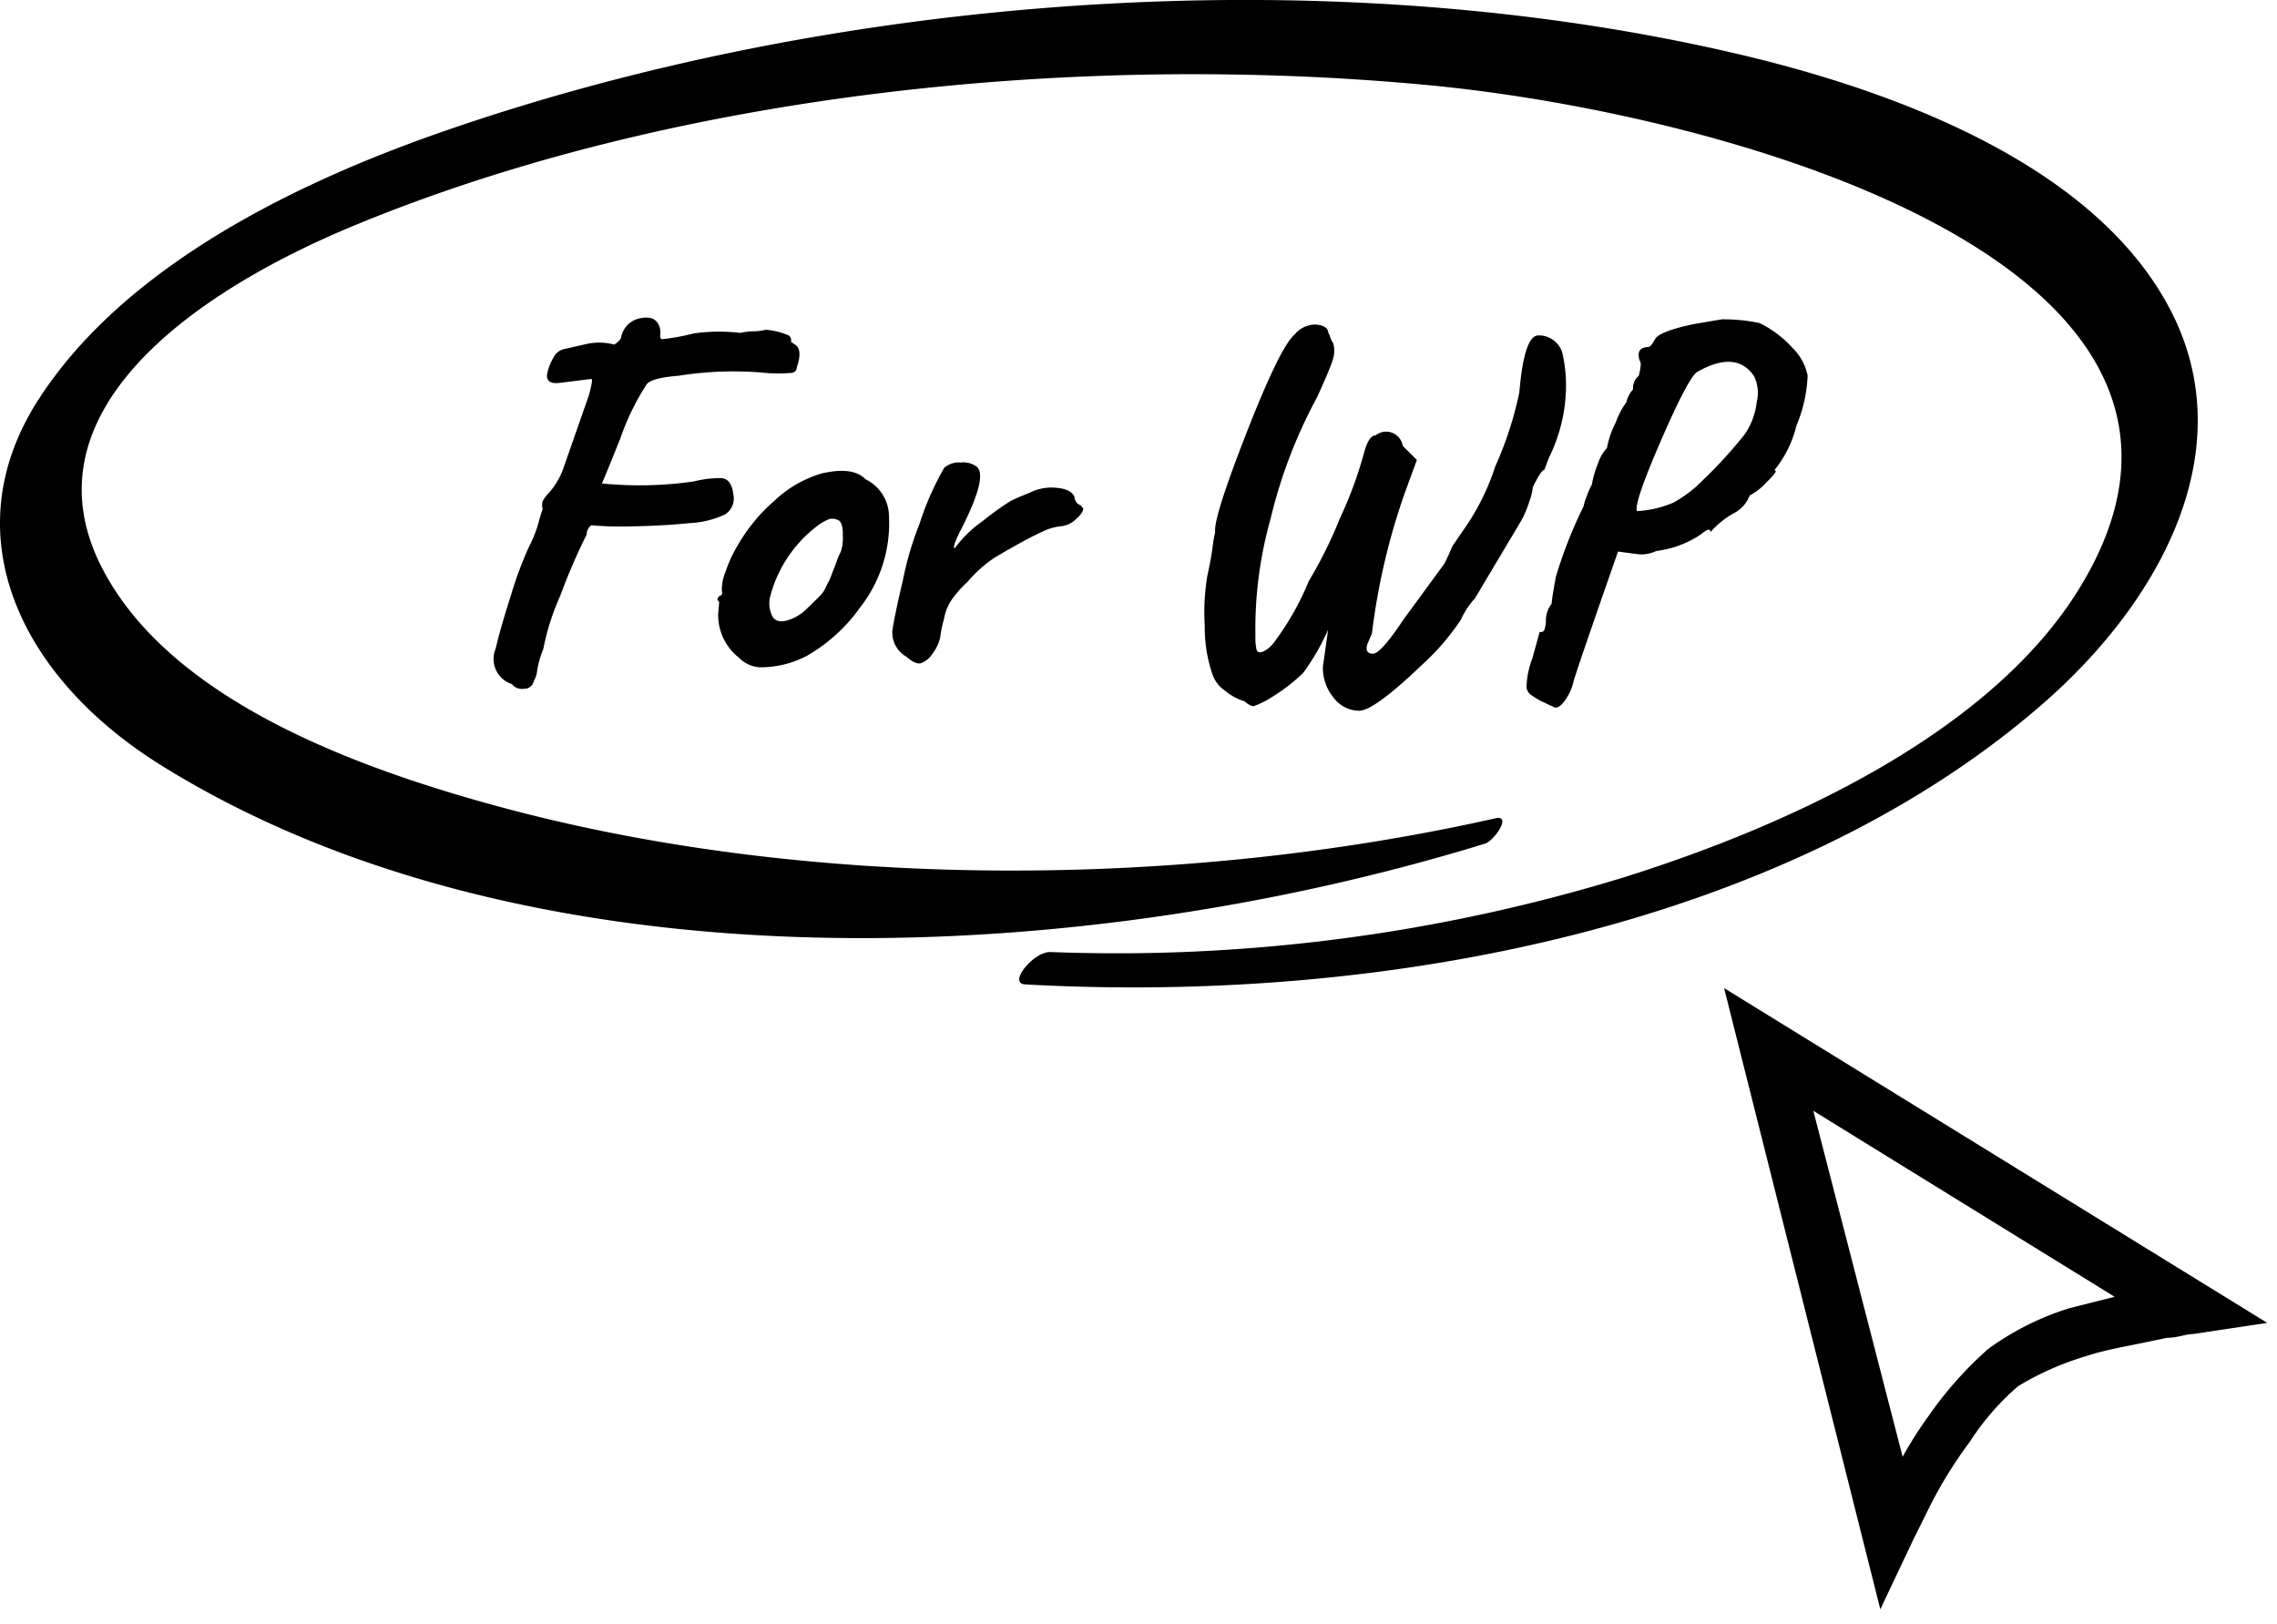 <svg xmlns="http://www.w3.org/2000/svg" width="122" height="87" fill="none">
    <path d="M41.035 17.668c.425.033.841.137 1.232.308a.32.32 0 0 1 .112.336l.2.14c.299.168.336.579.112 1.232a.3.3 0 0 1-.266.294c-.424.034-.85.038-1.274.014a18.552 18.552 0 0 0-4.788.14c-.952.075-1.521.224-1.708.448a13.204 13.204 0 0 0-1.414 2.9c-.625 1.559-.957 2.366-.994 2.422 1.65.165 3.315.127 4.956-.112a5.288 5.288 0 0 1 1.484-.168c.333.037.533.317.6.84a1.016 1.016 0 0 1-.448 1.106 5.11 5.11 0 0 1-1.918.462c-.915.093-1.904.15-2.968.168-.757.028-1.514.01-2.268-.056a.61.61 0 0 0-.252.5 31.576 31.576 0 0 0-1.414 3.276 13.027 13.027 0 0 0-.91 2.856 5.67 5.67 0 0 0-.324 1.108 1.346 1.346 0 0 1-.182.6.514.514 0 0 1-.532.42.675.675 0 0 1-.644-.25 1.412 1.412 0 0 1-.868-1.9c.15-.672.425-1.633.826-2.884.258-.875.576-1.73.952-2.562.216-.415.39-.85.518-1.3.06-.247.134-.49.224-.728a.858.858 0 0 1-.014-.406c.067-.125.147-.242.238-.35.364-.379.65-.826.84-1.316l1.4-4c.168-.6.215-.9.14-.9-.019 0-.294.033-.826.1s-.807.1-.826.1c-.485.075-.728-.056-.728-.392.056-.336.175-.66.35-.952a.842.842 0 0 1 .658-.476l1.092-.252a3.177 3.177 0 0 1 1.512.028c.224-.15.345-.28.364-.392a1.277 1.277 0 0 1 1.021-1.018c.533-.112.874.028 1.022.42a.975.975 0 0 1 .056.462c-.019.159.019.238.112.238a11.783 11.783 0 0 0 1.68-.308 9.696 9.696 0 0 1 2.492-.028c.194-.041.39-.07.588-.084.264.005.528-.023.785-.084Zm3.632 12.824a4.38 4.38 0 0 0 .168-.434c.055-.17.125-.333.21-.49.091-.275.13-.565.112-.854.01-.457-.06-.733-.21-.826a.754.754 0 0 0-.5-.084c-.23.091-.447.214-.644.364a6.941 6.941 0 0 0-2.548 3.836c-.077.355-.026.727.145 1.048.159.233.425.294.8.182.38-.115.726-.321 1.008-.6.299-.29.495-.48.588-.574.093-.093.173-.177.238-.252.081-.098.148-.206.2-.322.067-.14.118-.243.154-.308.059-.113.11-.23.154-.35.065-.168.106-.28.125-.336ZM41.5 26.824a6.182 6.182 0 0 1 2.52-1.456c1.12-.261 1.904-.159 2.352.308a2.23 2.23 0 0 1 1.26 1.988 7.327 7.327 0 0 1-1.54 4.872 9.002 9.002 0 0 1-2.856 2.6 5.358 5.358 0 0 1-2.573.616 1.785 1.785 0 0 1-1.092-.532 2.907 2.907 0 0 1-1.092-2.324l.056-.644c-.093-.093-.117-.168-.07-.224.047-.056.08-.093.1-.112.112 0 .15-.089.112-.266-.008-.351.06-.7.2-1.022.161-.49.377-.96.644-1.4a9.232 9.232 0 0 1 1.979-2.404Zm9.092-1.764a1.227 1.227 0 0 1 .9-.28c.298-.034.598.046.84.224.41.355.121 1.493-.868 3.416-.317.635-.42.952-.308.952a6.276 6.276 0 0 1 1.5-1.456c.476-.392.977-.752 1.5-1.078.205-.103.425-.2.658-.294a9.7 9.7 0 0 0 .406-.168c.435-.21.92-.292 1.4-.238.523.047.84.21.952.49a.5.5 0 0 0 .328.448l.14.168c0 .15-.13.34-.392.574-.22.214-.506.348-.812.378a2.9 2.9 0 0 0-.994.294c-.383.177-.751.364-1.106.56-.355.196-.621.345-.8.448a51.93 51.93 0 0 0-.686.406 6.902 6.902 0 0 0-1.4 1.26 5.983 5.983 0 0 0-.868.98 2.587 2.587 0 0 0-.402 1.022 6.213 6.213 0 0 0-.21 1.022c-.08.31-.223.6-.42.854a1.259 1.259 0 0 1-.6.49c-.196.056-.453-.056-.77-.336a1.5 1.5 0 0 1-.77-1.386c.067-.495.258-1.414.574-2.758.202-1.019.497-2.017.882-2.982a15.243 15.243 0 0 1 1.328-3.01h-.002Zm32.435-.616c-.112.28-.205.523-.28.728-.112 0-.317.308-.616.924a3.37 3.37 0 0 1-.2.8 5.386 5.386 0 0 1-.42.994l-2.486 4.17c-.311.34-.566.728-.756 1.148a12.828 12.828 0 0 1-2.044 2.38c-1.733 1.661-2.867 2.492-3.4 2.492a1.724 1.724 0 0 1-1.372-.7 2.525 2.525 0 0 1-.574-1.652l.28-1.988a12.174 12.174 0 0 1-1.346 2.324 9.803 9.803 0 0 1-1.764 1.344 4.334 4.334 0 0 1-.868.42c-.112.019-.279-.065-.5-.252a3.024 3.024 0 0 1-1.05-.574 1.749 1.749 0 0 1-.662-.85 7.838 7.838 0 0 1-.42-2.632c-.055-.894-.008-1.79.14-2.674.133-.607.227-1.115.28-1.526a7.27 7.27 0 0 1 .14-.812c-.075-.485.485-2.259 1.68-5.32 1.195-3.061 2.053-4.816 2.576-5.264a1.42 1.42 0 0 1 .77-.49c.24-.068.494-.058.728.028.196.084.294.191.294.322.048.1.09.203.126.308.036.11.088.213.154.308.074.29.065.597-.028.882-.093.308-.373.975-.84 2a26.601 26.601 0 0 0-2.492 6.51 21.814 21.814 0 0 0-.812 6.34c-.008.22.011.442.056.658.037.14.14.187.308.14.246-.105.458-.274.616-.49a14.832 14.832 0 0 0 1.876-3.3 23.543 23.543 0 0 0 1.666-3.36c.535-1.136.97-2.316 1.3-3.528.168-.616.373-.924.616-.924a.901.901 0 0 1 1.456.56l.756.756-.615 1.676a35.563 35.563 0 0 0-1.792 7.616l-.252.588c-.093.333.01.5.308.5.28 0 .84-.633 1.68-1.9.224-.299.943-1.279 2.156-2.94.187-.392.327-.7.42-.924l.616-.9a12.63 12.63 0 0 0 1.68-3.374 19.043 19.043 0 0 0 1.288-3.962c.168-1.979.495-2.996.98-3.052a1.312 1.312 0 0 1 1.316.9c.162.688.229 1.394.2 2.1a8.754 8.754 0 0 1-.871 3.472h-.002Zm10.94-4.312c-.635-.915-1.635-.99-3-.224-.299.133-.943 1.333-1.932 3.6-.99 2.267-1.434 3.559-1.335 3.876a5.701 5.701 0 0 0 1.946-.448 6.613 6.613 0 0 0 1.582-1.2 24.222 24.222 0 0 0 2.24-2.45c.365-.523.592-1.13.658-1.764a2.01 2.01 0 0 0-.157-1.39h-.002Zm-6.832 1.428c.061-.26.186-.5.364-.7a.839.839 0 0 1 .308-.728c.112-.467.13-.728.056-.784-.168-.485-.019-.737.448-.756.093 0 .215-.14.364-.42.15-.28.85-.55 2.1-.812l1.484-.252a9.463 9.463 0 0 1 2.016.2c.656.319 1.245.76 1.736 1.3a2.9 2.9 0 0 1 .84 1.512 7.681 7.681 0 0 1-.6 2.688 6.013 6.013 0 0 1-1.19 2.394c.187-.019.051.191-.406.63a3.22 3.22 0 0 1-.91.714c-.14.378-.408.696-.756.9-.51.27-.965.63-1.344 1.064 0-.205-.167-.168-.5.112a5.501 5.501 0 0 1-2.408.9c-.313.15-.663.208-1.008.168l-1.036-.14c-1.533 4.387-2.331 6.72-2.394 7a2.627 2.627 0 0 1-.322.784c-.317.523-.588.69-.812.5a.883.883 0 0 1-.2-.084 7.253 7.253 0 0 0-.294-.14 3.088 3.088 0 0 1-.294-.154 2.961 2.961 0 0 1-.28-.182.6.6 0 0 1-.308-.448c.015-.53.12-1.052.311-1.546.261-.933.392-1.41.392-1.428a.2.2 0 0 0 .266-.14c.05-.162.075-.33.07-.5.008-.315.116-.619.308-.868 0-.133.075-.61.224-1.428.386-1.3.882-2.565 1.484-3.78.042-.197.103-.389.182-.574a3.15 3.15 0 0 1 .266-.6c.062-.37.165-.731.308-1.078.1-.327.27-.628.5-.882.088-.479.248-.942.476-1.372.13-.384.319-.745.56-1.07h-.001ZM100.746 86.222l-8.37-33.281 29.1 17.936-3.986.6c-.4 0-.8.2-1.395.2-1.794.4-3.189.6-4.384 1a15.624 15.624 0 0 0-3.587 1.594 13.85 13.85 0 0 0-2.591 2.989 23.325 23.325 0 0 0-2.396 3.981l-.6 1.2-1.791 3.781Zm-3.587-26.7 4.783 18.529c.419-.759.885-1.49 1.395-2.192a19.997 19.997 0 0 1 3.189-3.587 14.95 14.95 0 0 1 4.384-2.192l2.391-.6-16.142-9.963v.005Z"
          fill="#000"/>
    <path d="M54.924 52.742c19.518 1.083 40.97-3.223 54.526-15.033 6.4-5.576 10.682-13.648 6.861-21.06-3.888-7.543-14.1-11.646-23.409-13.805-22.17-5.144-48.38-3.077-69.413 4.29-8.555 3-17.142 7.548-21.478 14.354-4.536 7.125-1 14.775 6.635 19.523 19.66 12.22 48.956 10.94 70.916 4.191.5-.154 1.462-1.562.561-1.359-16.7 3.758-36.469 3.876-52.977-.516-8.376-2.229-17.974-5.908-21.61-12.765-4.461-8.413 4.821-14.9 13.367-18.448 17.052-7.076 38.671-9.346 57.626-7.552 16 1.514 45.608 9.673 34.835 27.037-4.634 7.47-14.953 12.457-24.385 15.415a92.773 92.773 0 0 1-30.7 3.994c-.891-.03-2.303 1.682-1.355 1.734Z"
          fill="#000"/>
</svg>